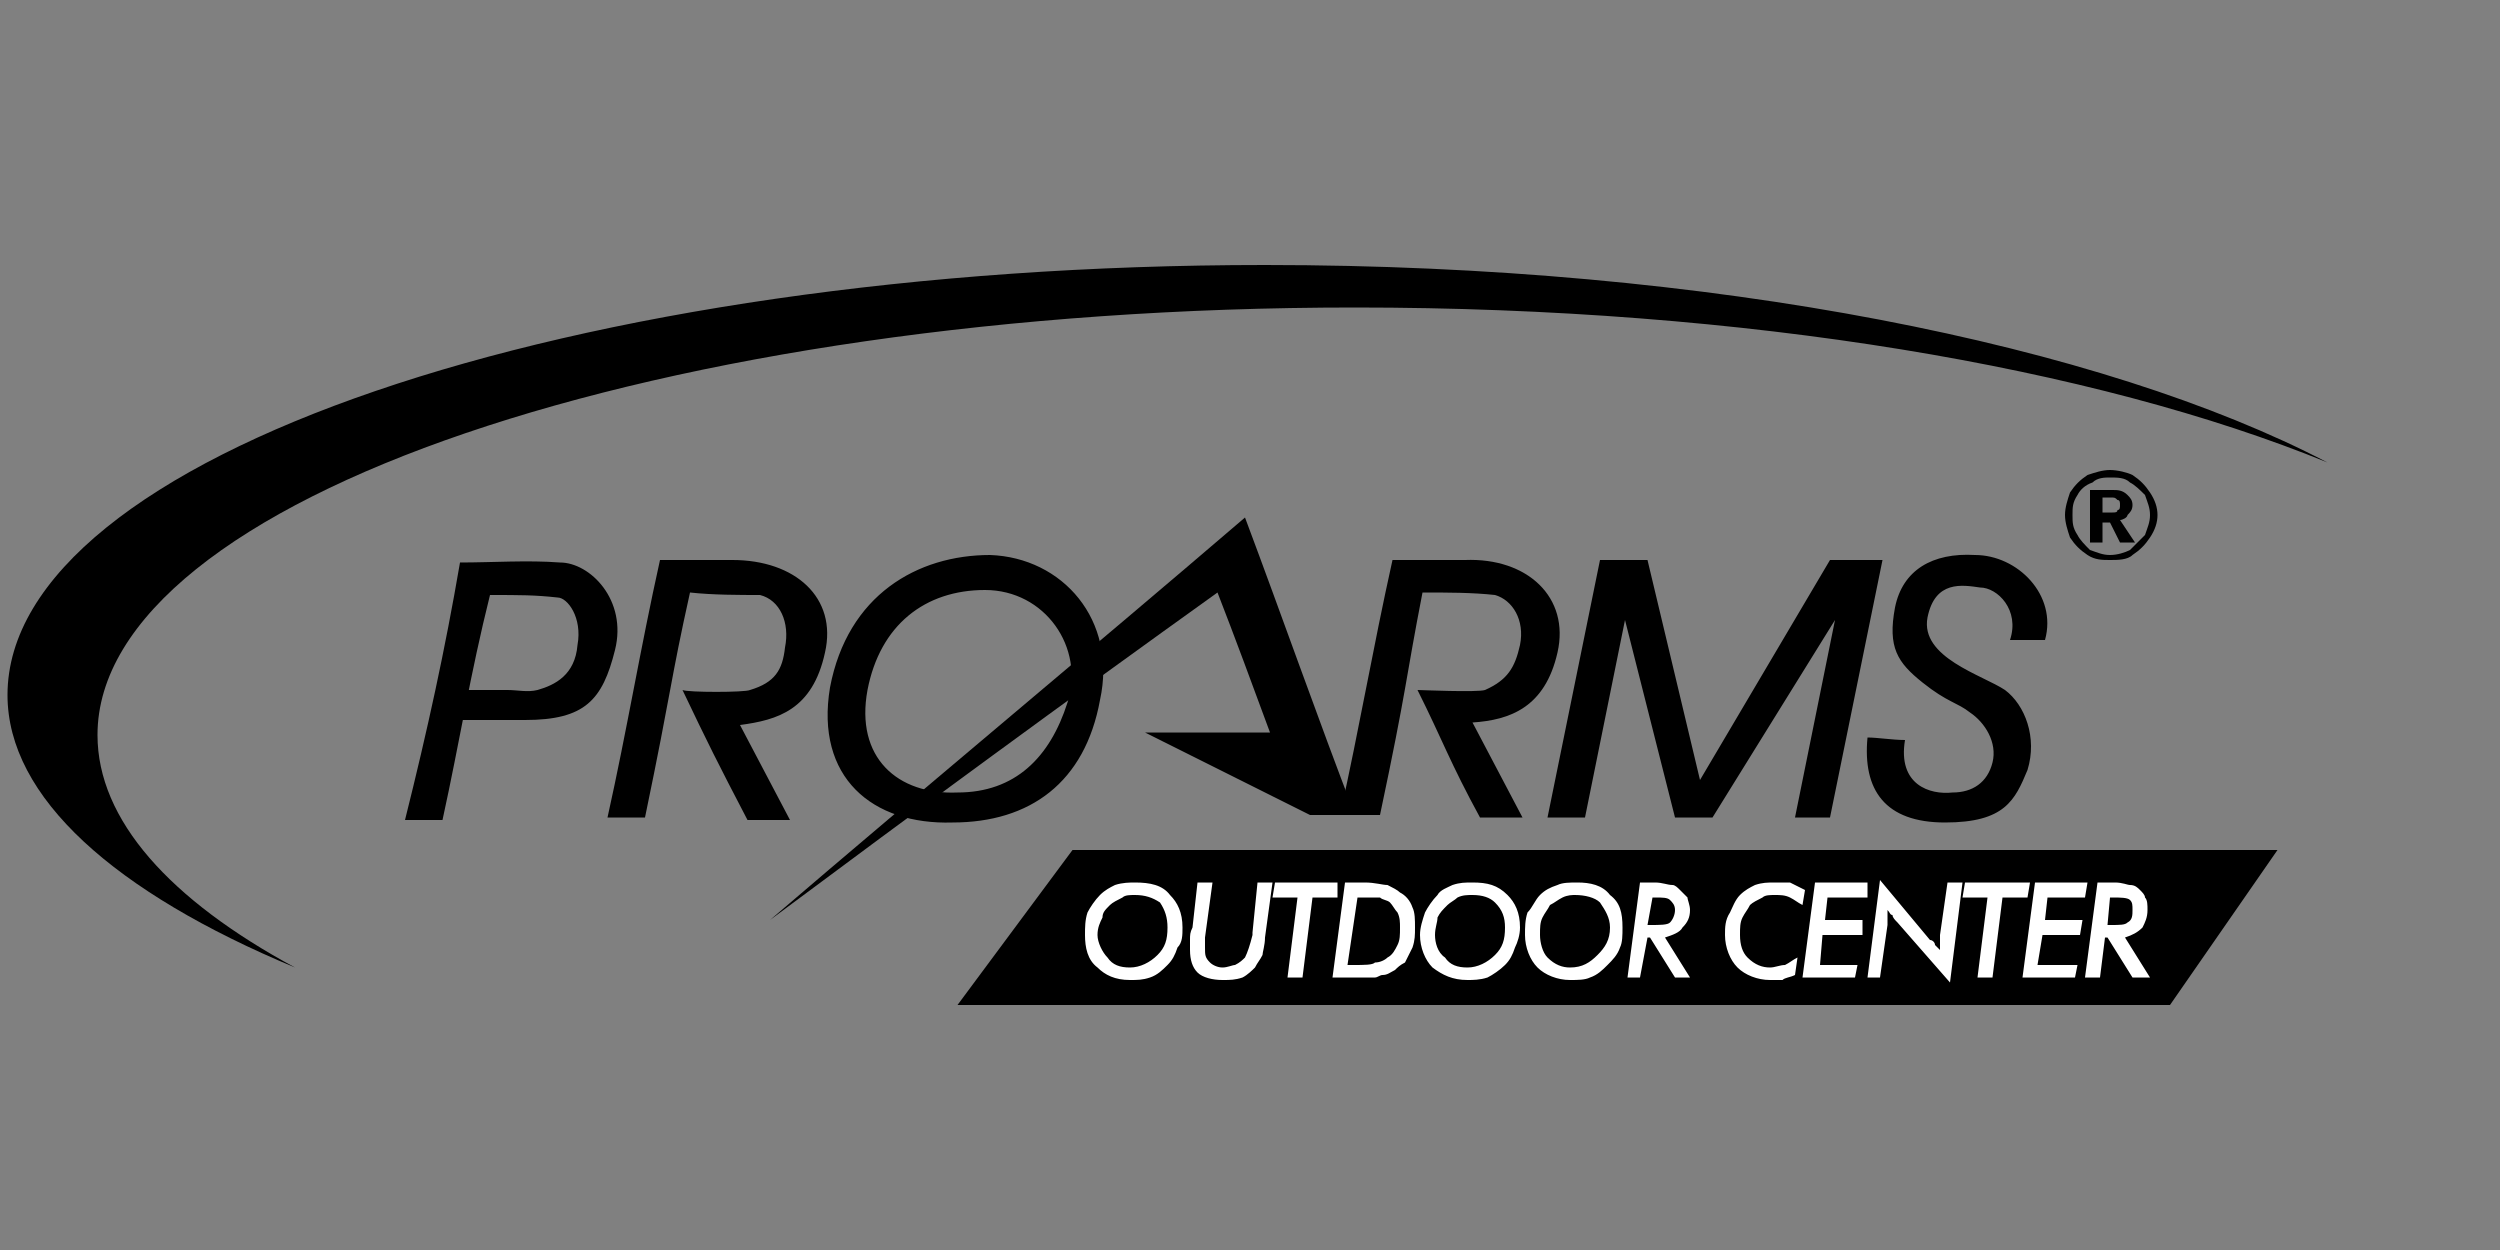 <?xml version="1.0" encoding="UTF-8"?>
<!DOCTYPE svg PUBLIC "-//W3C//DTD SVG 1.1//EN" "http://www.w3.org/Graphics/SVG/1.1/DTD/svg11.dtd">
<!-- Creator: CorelDRAW X8 -->
<svg xmlns="http://www.w3.org/2000/svg" xml:space="preserve" width="1000px" height="500px" version="1.1" style="shape-rendering:geometricPrecision; text-rendering:geometricPrecision; image-rendering:optimizeQuality; fill-rule:evenodd; clip-rule:evenodd"
viewBox="0 0 1000 500"
 xmlns:xlink="http://www.w3.org/1999/xlink">
 <rect x="0" y="0" width="1000" height="500" fill="#808080" stroke="none"/>
 <defs>
  <style type="text/css">
   <![CDATA[
    .fil1 {fill:black}
    .fil0 {fill:black;fill-rule:nonzero}
    .fil2 {fill:white;fill-rule:nonzero}
   ]]>
  </style>
 </defs>
 <g id="Vrstva_x0020_1">
  <g id="_1125295456">
   <path class="fil0" d="M231 258c2,-11 -4,-19 -8,-19 -9,-1 -15,-1 -27,-1 -8,32 -12,58 -19,90l-15 0c9,-36 16,-68 22,-103 13,0 27,-1 40,0 12,0 27,15 22,35 -5,20 -12,28 -36,28 -4,0 -21,0 -26,0 0,-4 2,-9 1,-12 4,0 14,0 18,0 4,0 8,1 12,0 7,-2 15,-6 16,-18zm68 70c-12,-23 -16,-31 -26,-52 2,1 25,1 27,0 10,-3 13,-8 14,-17 2,-10 -2,-19 -10,-21 -8,0 -19,0 -28,-1 -8,36 -7,37 -18,90l-15 0c8,-36 13,-67 21,-103 6,0 13,0 17,0 4,0 8,0 12,0 25,0 42,15 37,37 -5,23 -19,27 -34,29l20 38 -17 0zm97 -106c29,1 51,26 44,58 -6,33 -28,49 -59,49 -32,1 -55,-18 -49,-54 7,-37 35,-53 64,-53zm-2 14c-24,0 -42,14 -47,40 -5,27 12,42 36,41 23,0 37,-14 44,-36 7,-22 -9,-45 -33,-45zm225 91l21 -103 19 0 21 88 52 -88 21 0 -21 103 -14 0 16 -79 -49 79 -15 0 -20 -79 -16 79 -15 0zm128 -32c4,0 10,1 15,1 -3,18 10,22 19,21 8,0 14,-4 16,-12 2,-8 -3,-16 -9,-20 -5,-4 -9,-4 -19,-12 -10,-8 -14,-14 -11,-30 3,-15 15,-22 32,-21 17,0 33,16 28,34 -8,0 -11,0 -14,0 4,-12 -5,-21 -12,-21 -7,-1 -18,-3 -21,12 -3,16 22,23 31,29 8,6 13,19 9,32 -5,12 -9,21 -33,21 -24,0 -33,-13 -31,-34z"/>
   <path class="fil0" d="M592 327c-12,-22 -15,-31 -25,-51 1,0 24,1 27,0 9,-4 12,-9 14,-18 2,-10 -3,-18 -10,-20 -9,-1 -19,-1 -29,-1 -7,36 -6,37 -17,89l-16 0c8,-36 13,-66 21,-102 6,0 13,0 18,0 3,0 7,0 11,0 25,-1 42,15 37,37 -5,22 -19,27 -34,28l20 38 -17 0z"/>
   <path class="fil0" d="M863 206c0,3 -1,6 -3,9 -2,3 -4,5 -7,7 -2,2 -6,2 -9,2 -3,0 -6,0 -9,-2 -3,-2 -5,-4 -7,-7 -1,-3 -2,-6 -2,-9 0,-3 1,-6 2,-9 2,-3 4,-5 7,-7 3,-1 6,-2 9,-2 3,0 7,1 9,2 3,2 5,4 7,7 2,3 3,6 3,9zm-3 0c0,-3 -1,-5 -2,-8 -2,-2 -4,-4 -6,-5 -2,-2 -5,-2 -8,-2 -2,0 -5,0 -7,2 -3,1 -5,3 -6,5 -2,3 -2,5 -2,8 0,3 0,5 2,8 1,2 3,4 5,6 3,1 5,2 8,2 3,0 6,-1 8,-2 2,-2 4,-4 6,-6 1,-3 2,-5 2,-8zm-12 11l-4 -8 -3 0 0 8 -5 0 0 -21 9 0c2,0 4,0 6,2 1,1 2,2 2,4 0,2 -1,3 -2,4 0,1 -2,2 -3,2l6 9 -6 0zm0 -15c0,-1 0,-2 -1,-2 -1,-1 -1,-1 -3,-1l-3 0 0 6 4 0c1,0 2,0 2,-1 1,0 1,-1 1,-2z"/>
   <path class="fil1" d="M506 106c179,0 335,32 425,79 -93,-38 -232,-62 -389,-62 -278,0 -503,77 -503,171 0,34 29,66 79,93 -72,-30 -115,-68 -115,-109 0,-95 225,-172 503,-172z"/>
   <polygon class="fil1" points="383,402 868,402 911,340 429,340 "/>
   <path class="fil2" d="M467 371c0,-4 -1,-7 -3,-10 -3,-2 -6,-3 -10,-3 -2,0 -4,0 -5,1 -2,1 -4,2 -5,3 -2,2 -3,3 -3,5 -1,2 -2,4 -2,7 0,3 2,7 4,9 2,3 5,4 9,4 4,0 8,-2 11,-5 3,-3 4,-6 4,-11zm-13 -18c6,0 11,1 14,5 3,3 5,7 5,13 0,3 0,6 -2,8 -1,3 -2,5 -4,7 -2,2 -4,4 -7,5 -3,1 -5,1 -8,1 -6,0 -10,-2 -13,-5 -4,-3 -5,-8 -5,-13 0,-3 0,-6 1,-9 1,-2 3,-5 5,-7 2,-2 4,-3 6,-4 3,-1 6,-1 8,-1zm31 0l-3 22c0,1 0,2 0,2 0,1 0,2 0,2 0,3 0,4 2,6 1,1 3,2 5,2 2,0 4,-1 5,-1 2,-1 3,-2 4,-3 1,-2 2,-5 3,-9 0,-1 0,-1 0,-1l2 -20 6 0 -3 22c0,3 -1,6 -1,7 -1,2 -2,3 -3,5 -1,1 -3,3 -5,4 -3,1 -5,1 -8,1 -4,0 -8,-1 -10,-3 -2,-2 -3,-5 -3,-9 0,-1 0,-2 0,-4 0,-2 0,-3 1,-5l2 -18 6 0zm30 38l4 -32 -10 0 1 -6 25 0 0 6 -10 0 -4 32 -6 0zm24 -5l2 0c5,0 8,0 9,-1 2,0 4,-1 5,-2 2,-1 3,-3 4,-5 1,-2 1,-4 1,-7 0,-2 0,-4 -1,-6 -1,-1 -2,-3 -3,-4 -1,-1 -3,-1 -4,-2 -1,0 -4,0 -7,0l-2 0 -4 27zm-6 5l5 -38 8 0c4,0 7,1 9,1 2,1 4,2 5,3 2,1 4,3 5,6 1,2 1,5 1,8 0,3 0,5 -1,8 -1,2 -2,4 -3,6 -2,1 -3,2 -4,3 -2,1 -3,2 -5,2 -1,0 -2,1 -3,1 -2,0 -3,0 -5,0l-3 0 -9 0zm69 -20c0,-4 -1,-7 -4,-10 -2,-2 -5,-3 -9,-3 -2,0 -4,0 -6,1 -1,1 -3,2 -4,3 -2,2 -3,3 -4,5 0,2 -1,4 -1,7 0,3 1,7 4,9 2,3 5,4 9,4 4,0 8,-2 11,-5 3,-3 4,-6 4,-11zm-13 -18c6,0 10,1 14,5 3,3 5,7 5,13 0,3 -1,6 -2,8 -1,3 -2,5 -4,7 -2,2 -5,4 -7,5 -3,1 -6,1 -8,1 -6,0 -10,-2 -14,-5 -3,-3 -5,-8 -5,-13 0,-3 1,-6 2,-9 1,-2 3,-5 5,-7 1,-2 4,-3 6,-4 3,-1 5,-1 8,-1zm55 18c0,-4 -2,-7 -4,-10 -2,-2 -6,-3 -10,-3 -1,0 -3,0 -5,1 -2,1 -3,2 -5,3 -1,2 -2,3 -3,5 -1,2 -1,4 -1,7 0,3 1,7 3,9 3,3 6,4 9,4 5,0 8,-2 11,-5 3,-3 5,-6 5,-11zm-13 -18c5,0 10,1 13,5 4,3 5,7 5,13 0,3 0,6 -1,8 -1,3 -3,5 -5,7 -2,2 -4,4 -7,5 -2,1 -5,1 -8,1 -5,0 -10,-2 -13,-5 -3,-3 -5,-8 -5,-13 0,-3 0,-6 1,-9 2,-2 3,-5 5,-7 2,-2 4,-3 7,-4 2,-1 5,-1 8,-1zm25 38l-5 0 5 -38 6 0c3,0 5,1 7,1 1,0 2,1 3,2 1,1 2,2 3,3 0,1 1,3 1,5 0,3 -1,5 -3,7 -1,2 -4,3 -7,4l10 16 -6 0 -10 -16 -1 0 -3 16zm3 -21l1 0c4,0 7,0 8,-1 1,-1 2,-3 2,-5 0,-2 -1,-3 -2,-4 -1,-1 -3,-1 -6,-1l-1 0 -2 11zm63 -14l-1 6c-2,-1 -3,-2 -5,-3 -2,-1 -4,-1 -6,-1 -2,0 -4,0 -5,1 -2,1 -4,2 -5,3 -1,2 -2,3 -3,5 -1,2 -1,4 -1,7 0,4 1,7 3,9 3,3 6,4 9,4 2,0 4,-1 6,-1 2,-1 3,-2 5,-3l-1 7c-2,1 -4,1 -5,2 -2,0 -3,0 -5,0 -5,0 -10,-2 -13,-5 -3,-3 -5,-8 -5,-13 0,-3 0,-6 2,-9 1,-2 2,-5 4,-7 2,-2 4,-3 6,-4 3,-1 5,-1 8,-1 2,0 5,0 6,0 2,1 4,2 6,3zm-1 35l5 -38 21 0 0 6 -16 0 -1 9 15 0 0 6 -16 0 -1 12 15 0 -1 5 -21 0zm26 0l5 -39 20 24c1,0 2,1 2,2 1,1 1,1 2,2 0,-1 0,-1 0,-2 0,-1 0,-2 0,-4l3 -21 6 0 -5 40 -21 -24c-1,-1 -2,-2 -2,-3 -1,0 -1,-1 -2,-2 0,1 0,3 0,6 0,0 0,0 0,0l-3 21 -5 0zm44 0l4 -32 -10 0 1 -6 26 0 -1 6 -10 0 -4 32 -6 0zm18 0l5 -38 21 0 -1 6 -15 0 -1 9 15 0 -1 6 -15 0 -2 12 16 0 -1 5 -21 0zm31 0l-6 0 5 -38 7 0c3,0 5,1 6,1 2,0 3,1 4,2 1,1 2,2 2,3 1,1 1,3 1,5 0,3 -1,5 -2,7 -2,2 -4,3 -7,4l10 16 -7 0 -10 -16 -1 0 -2 16zm3 -21l1 0c4,0 6,0 7,-1 2,-1 2,-3 2,-5 0,-2 0,-3 -1,-4 -1,-1 -4,-1 -7,-1l-1 0 -1 11z"/>
   <path class="fil1" d="M308 368c63,-54 127,-107 190,-161 15,40 29,80 44,119 -6,0 -12,0 -18,0 -22,-11 -44,-22 -66,-33 17,0 33,0 50,0 -7,-19 -14,-38 -21,-56 -60,43 -120,87 -179,131z"/>
  </g>
 </g>
</svg>
